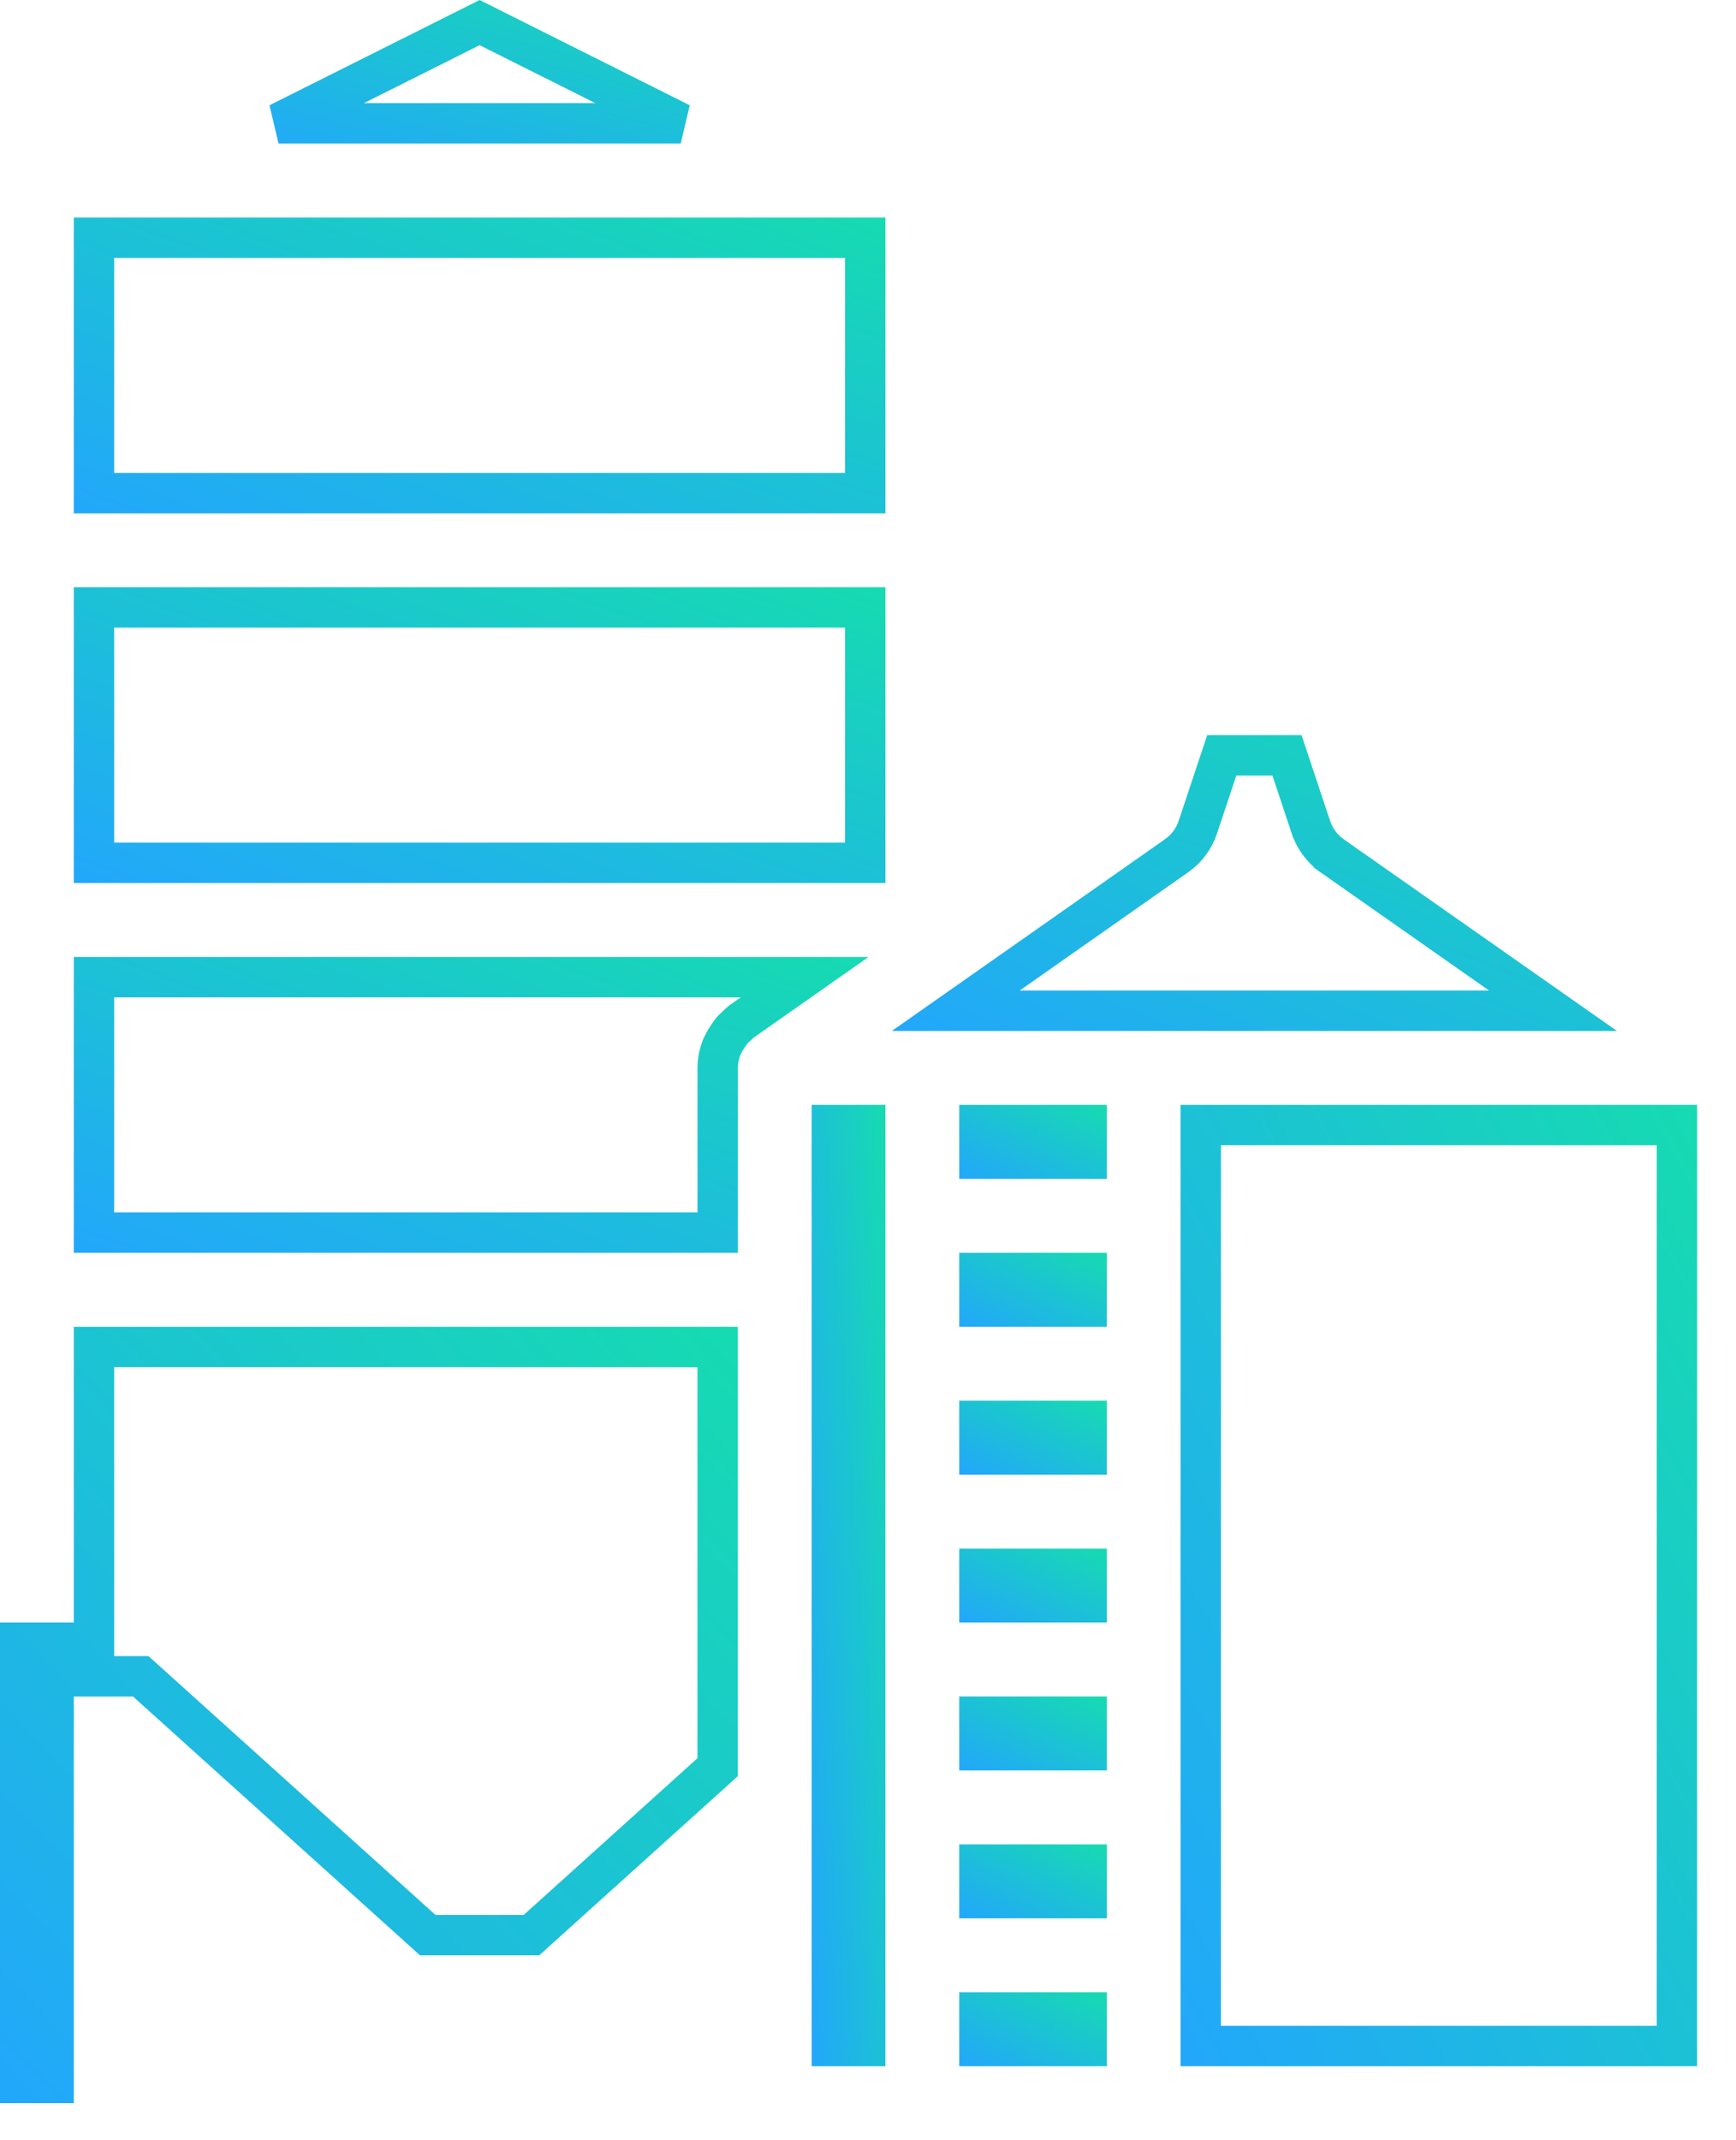 <?xml version="1.0" encoding="UTF-8"?>
<svg xmlns="http://www.w3.org/2000/svg" width="43" height="53" viewBox="0 0 43 53" fill="none">
  <path d="M20.604 50.666V27.86H21.431V50.666H20.604Z" stroke="url(#paint0_linear_33_6644)"></path>
  <path d="M17.777 26.43L17.777 26.43V26.44V30.523H2.328V24.198H19.93L18.384 25.283L18.365 25.296L18.347 25.311C18.317 25.337 18.288 25.364 18.26 25.393C18.221 25.426 18.183 25.462 18.148 25.5L18.131 25.517L18.117 25.535C18.029 25.649 17.953 25.771 17.891 25.901L17.883 25.917L17.877 25.933C17.814 26.091 17.78 26.259 17.777 26.43Z" stroke="url(#paint1_linear_33_6644)"></path>
  <path d="M2.328 21.367V15.042H21.432V21.367H2.328Z" stroke="url(#paint2_linear_33_6644)"></path>
  <path d="M2.328 12.212V5.887H21.432V12.212H2.328Z" stroke="url(#paint3_linear_33_6644)"></path>
  <path d="M16.861 3.054H6.899L11.88 0.559L16.861 3.054Z" stroke="url(#paint4_linear_33_6644)"></path>
  <path d="M32.471 20.486L32.472 20.487C32.568 20.774 32.754 21.023 33.002 21.196C33.002 21.196 33.003 21.196 33.003 21.197L38.468 25.03H23.673L29.139 21.194C29.139 21.194 29.139 21.194 29.14 21.193C29.388 21.02 29.574 20.771 29.67 20.484L29.67 20.484L30.262 18.705H31.879L32.471 20.486Z" stroke="url(#paint5_linear_33_6644)"></path>
  <path d="M1.828 40.679H2.328V40.179V33.355H17.776V40.179V42.011V43.761L13.164 47.92H10.595L3.629 41.639L3.486 41.511H3.294H1.828H1.328V42.011V51.582H0.5V40.679H1.828Z" stroke="url(#paint6_linear_33_6644)"></path>
  <path d="M41.536 43.841V50.666H29.742V27.86H41.536V38.348V43.841Z" stroke="url(#paint7_linear_33_6644)"></path>
  <path d="M24.26 32.355V31.523H26.915V32.355H24.26Z" stroke="url(#paint8_linear_33_6644)"></path>
  <path d="M24.26 28.692V27.86H26.915V28.692H24.26Z" stroke="url(#paint9_linear_33_6644)"></path>
  <path d="M24.26 43.341V42.51H26.915V43.341H24.26Z" stroke="url(#paint10_linear_33_6644)"></path>
  <path d="M24.26 50.666V49.835H26.915V50.666H24.26Z" stroke="url(#paint11_linear_33_6644)"></path>
  <path d="M24.26 47.004V46.173H26.915V47.004H24.26Z" stroke="url(#paint12_linear_33_6644)"></path>
  <path d="M24.26 39.679V38.848H26.915V39.679H24.26Z" stroke="url(#paint13_linear_33_6644)"></path>
  <path d="M24.26 36.017V35.185H26.915V36.017H24.26Z" stroke="url(#paint14_linear_33_6644)"></path>
  <defs>
    <linearGradient id="paint0_linear_33_6644" x1="20.104" y1="51.166" x2="23.737" y2="50.887" gradientUnits="userSpaceOnUse">
      <stop stop-color="#22A7FB"></stop>
      <stop offset="1" stop-color="#16DBB1"></stop>
    </linearGradient>
    <linearGradient id="paint1_linear_33_6644" x1="1.828" y1="31.023" x2="6.616" y2="18.155" gradientUnits="userSpaceOnUse">
      <stop stop-color="#22A7FB"></stop>
      <stop offset="1" stop-color="#16DBB1"></stop>
    </linearGradient>
    <linearGradient id="paint2_linear_33_6644" x1="1.828" y1="21.867" x2="6.54" y2="8.934" gradientUnits="userSpaceOnUse">
      <stop stop-color="#22A7FB"></stop>
      <stop offset="1" stop-color="#16DBB1"></stop>
    </linearGradient>
    <linearGradient id="paint3_linear_33_6644" x1="1.828" y1="12.712" x2="6.54" y2="-0.221" gradientUnits="userSpaceOnUse">
      <stop stop-color="#22A7FB"></stop>
      <stop offset="1" stop-color="#16DBB1"></stop>
    </linearGradient>
    <linearGradient id="paint4_linear_33_6644" x1="4.785" y1="3.554" x2="6.461" y2="-3.135" gradientUnits="userSpaceOnUse">
      <stop stop-color="#22A7FB"></stop>
      <stop offset="1" stop-color="#16DBB1"></stop>
    </linearGradient>
    <linearGradient id="paint5_linear_33_6644" x1="22.09" y1="25.53" x2="27.212" y2="12.969" gradientUnits="userSpaceOnUse">
      <stop stop-color="#22A7FB"></stop>
      <stop offset="1" stop-color="#16DBB1"></stop>
    </linearGradient>
    <linearGradient id="paint6_linear_33_6644" x1="-1.51599e-06" y1="52.082" x2="19.203" y2="33.83" gradientUnits="userSpaceOnUse">
      <stop stop-color="#22A7FB"></stop>
      <stop offset="1" stop-color="#16DBB1"></stop>
    </linearGradient>
    <linearGradient id="paint7_linear_33_6644" x1="29.242" y1="51.166" x2="49.095" y2="40.497" gradientUnits="userSpaceOnUse">
      <stop stop-color="#22A7FB"></stop>
      <stop offset="1" stop-color="#16DBB1"></stop>
    </linearGradient>
    <linearGradient id="paint8_linear_33_6644" x1="23.76" y1="32.855" x2="25.227" y2="29.927" gradientUnits="userSpaceOnUse">
      <stop stop-color="#22A7FB"></stop>
      <stop offset="1" stop-color="#16DBB1"></stop>
    </linearGradient>
    <linearGradient id="paint9_linear_33_6644" x1="23.76" y1="29.192" x2="25.227" y2="26.264" gradientUnits="userSpaceOnUse">
      <stop stop-color="#22A7FB"></stop>
      <stop offset="1" stop-color="#16DBB1"></stop>
    </linearGradient>
    <linearGradient id="paint10_linear_33_6644" x1="23.76" y1="43.841" x2="25.227" y2="40.913" gradientUnits="userSpaceOnUse">
      <stop stop-color="#22A7FB"></stop>
      <stop offset="1" stop-color="#16DBB1"></stop>
    </linearGradient>
    <linearGradient id="paint11_linear_33_6644" x1="23.76" y1="51.166" x2="25.227" y2="48.239" gradientUnits="userSpaceOnUse">
      <stop stop-color="#22A7FB"></stop>
      <stop offset="1" stop-color="#16DBB1"></stop>
    </linearGradient>
    <linearGradient id="paint12_linear_33_6644" x1="23.76" y1="47.504" x2="25.227" y2="44.576" gradientUnits="userSpaceOnUse">
      <stop stop-color="#22A7FB"></stop>
      <stop offset="1" stop-color="#16DBB1"></stop>
    </linearGradient>
    <linearGradient id="paint13_linear_33_6644" x1="23.76" y1="40.179" x2="25.227" y2="37.251" gradientUnits="userSpaceOnUse">
      <stop stop-color="#22A7FB"></stop>
      <stop offset="1" stop-color="#16DBB1"></stop>
    </linearGradient>
    <linearGradient id="paint14_linear_33_6644" x1="23.76" y1="36.517" x2="25.227" y2="33.589" gradientUnits="userSpaceOnUse">
      <stop stop-color="#22A7FB"></stop>
      <stop offset="1" stop-color="#16DBB1"></stop>
    </linearGradient>
  </defs>
</svg>
